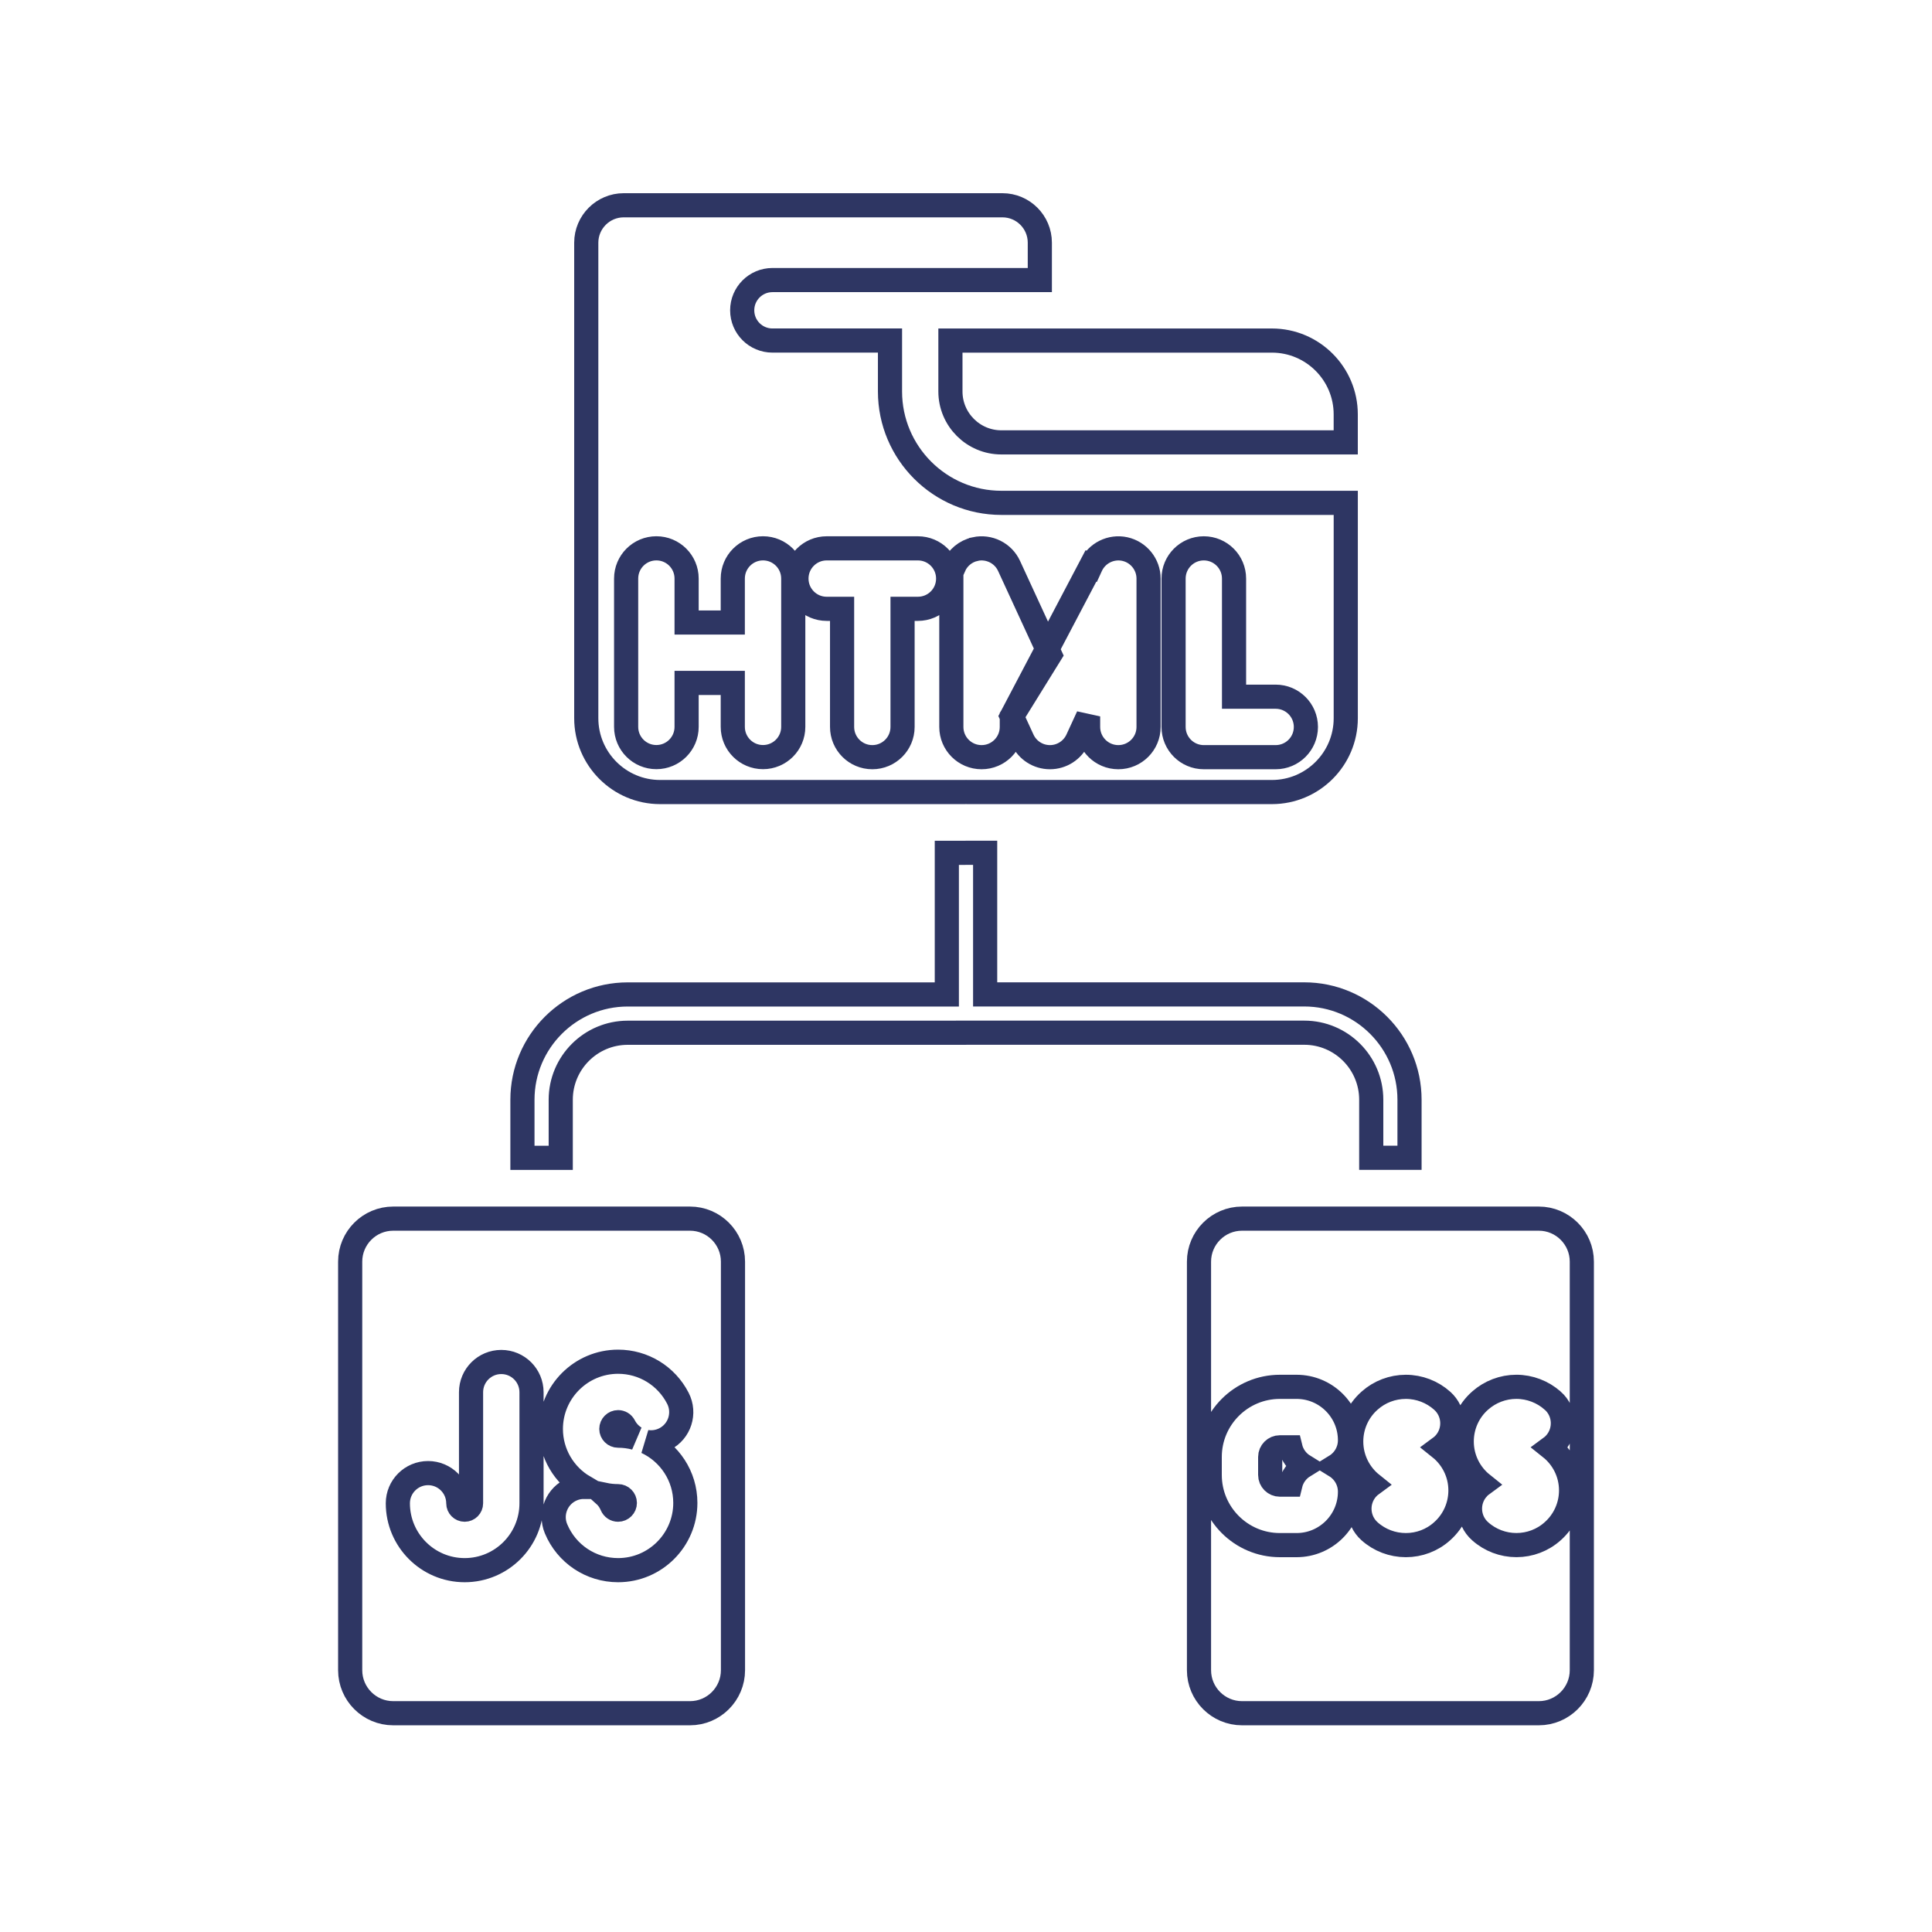 <svg width="80" height="80" viewBox="0 0 80 80" fill="none" xmlns="http://www.w3.org/2000/svg">
<path d="M40.047 35.312H40.793V40.676V41.176H41.293H54.005C56.409 41.176 58.365 43.132 58.365 45.536V47.942H56.78V45.536C56.78 44.007 55.537 42.762 54.007 42.762H40.006H40.006H40.006H40.006H40.006H40.006H40.006H40.006H40.006H40.006H40.006H40.006H40.006H40.006H40.006H40.006H40.006H40.006H40.006H40.006H40.006H40.006H40.006H40.006H40.006H40.006H40.006H40.006H40.006H40.006H40.006H40.006H40.006H40.006H40.006H40.006H40.005H40.005H40.005H40.005H40.005H40.005H40.005H40.005H40.005H40.005H40.005H40.005H40.005H40.005H40.005H40.005H40.005H40.005H40.005H40.005H40.005H40.005H40.005H40.005H40.005H40.005H40.005H40.005H40.005H40.005H40.005H40.005H40.005H40.005H40.005H40.005H40.005H40.005H40.005H40.005H40.005H40.005H40.005H40.005H40.005H40.005H40.005H40.005H40.005H40.005H40.005H40.005H40.005H40.005H40.005H40.005H40.005H40.005H40.005H40.005H40.005H40.005H40.005H40.004H40.004H40.004H40.004H40.004H40.004H40.004H40.004H40.004H40.004H40.004H40.004H40.004H40.004H40.004H40.004H40.004H40.004H40.004H40.004H40.004H40.004H40.004H40.004H40.004H40.004H40.004H40.004H40.004H40.004H40.004H40.004H40.004H40.004H40.004H40.004H40.004H40.004H40.004H40.003H40.003H40.003H40.003H40.003H40.003H40.003H40.003H40.003H40.003H40.003H40.003H40.003H40.003H40.003H40.003H40.003H40.003H40.003H40.003H40.003H40.003H40.003H40.003H40.003H40.003H40.003H40.003H40.003H40.003H40.003H40.003H40.003H40.003H40.003H40.002H40.002H40.002H40.002H40.002H40.002H40.002H40.002H40.002H40.002H40.002H40.002H40.002H40.002H40.002H40.002H40.002H40.002H40.002H40.002H40.002H40.002H40.002H40.002H40.002H40.002H40.002H40.002H40.002H40.002H40.002H40.002H40.002H40.002H40.002H40.002H40.002H40.002H40.002H40.002H40.002H40.002H40.001H40.001H40.001H40.001H40.001H40.001H40.001H40.001H40.001H40.001H40.001H40.001H40.001H40.001H40.001H40.001H40.001H40.001H40.001H40.001H40.001H40.001H40.001H40.001H40.001H40.001H40.001H40.001H40.001H40.001H40.001H40.001H40.001H40.001H40.001H40.001H40.001H40.001H40.001H40H40H40H40H40H40H40H40H40H40H40H40H40H40H40H40H40H40H40H40H40H40H40H40H40H40H40H40H40H40H40H40H40H40H40H40H40H40H40H40H40H40H40H40H40H40H40H40H40H40H40H39.999H39.999H39.999H39.999H39.999H39.999H39.999H39.999H39.999H39.999H39.999H39.999H39.999H39.999H39.999H39.999H39.999H39.999H39.999H39.999H39.999H39.999H39.999H39.999H39.999H39.999H39.999H39.999H39.999H39.999H39.999H39.999H39.999H39.999H39.999H39.999H39.999H39.999H39.999H39.999H39.999H39.999H39.999H39.999H39.999H39.999H39.792L39.79 42.764H25.992C24.463 42.764 23.219 44.008 23.219 45.537V47.943H22.434H22.434H22.434H22.434H22.434H22.434H22.434H22.434H22.434H22.434H22.434H22.434H22.434H22.434H22.434H22.434H22.434H22.434H22.434H22.434H22.434H22.434H22.434H22.434H22.434H22.434H22.434H22.434H22.434H22.434H22.434H22.434H22.434H22.434H22.434H22.434H22.434H22.434H22.434H22.434H22.433H22.433H22.433H22.433H22.433H22.433H22.433H22.433H22.433H22.433H22.433H22.433H22.433H22.433H22.433H22.433H22.433H22.433H22.433H22.433H22.433H22.433H22.433H22.433H22.433H22.433H22.433H22.433H22.433H22.433H22.433H22.433H22.433H22.433H22.433H22.433H22.433H22.433H22.433H22.433H22.433H22.433H22.433H22.433H22.433H22.433H22.433H22.433H22.433H22.433H22.433H22.433H22.433H22.433H22.433H22.433H22.433H22.433H22.433H22.433H22.433H22.433H22.433H22.433H22.433H22.433H22.433H22.433H22.433H22.433H22.433H22.433H22.433H22.433H22.433H22.433H22.433H22.433H22.433H22.433H22.433H22.433H22.433H22.433H22.433H22.433H22.433H22.433H22.433H22.433H22.433H22.433H22.433H22.433H22.433H22.433H22.433H22.433H22.433H22.433H22.432H22.432H22.432H22.432H22.432H22.432H22.432H22.432H22.432H22.432H22.432H22.432H22.432H22.432H22.432H22.432H22.432H22.432H22.432H22.432H22.432H22.432H22.432H22.432H22.432H22.432H22.432H22.432H22.432H22.432H22.432H22.432H22.432H22.432H22.432H22.432H22.432H22.432H22.432H22.432H22.432H22.432H22.432H22.432H22.432H22.432H22.432H22.432H22.432H22.432H22.432H22.432H22.432H22.432H22.432H22.432H22.432H22.432H22.432H22.432H22.432H22.432H22.432H22.432H22.432H22.432H22.432H22.432H22.432H22.432H22.432H22.432H22.431H22.431H22.431H22.431H22.431H22.431H22.431H22.431H22.431H22.431H22.431H22.431H22.431H22.431H22.431H22.431H22.431H22.431H22.431H22.431H22.431H22.431H22.431H22.431H22.431H22.431H22.431H22.431H22.431H22.431H22.431H22.431H22.431H22.431H22.431H22.431H22.431H22.431H22.431H22.431H22.431H22.431H22.431H22.431H22.431H22.431H22.431H22.431H22.431H22.431H22.431H22.431H22.431H22.431H22.431H22.431H22.431H22.431H22.431H22.431H22.431H22.431H22.431H22.431H22.431H22.431H22.431H22.431H22.431H22.431H22.431H22.431H22.431H22.431H22.431H22.431H22.431H22.431H22.43H22.43H22.43H22.43H22.43H22.43H22.43H22.43H22.43H22.43H22.43H22.43H22.43H22.43H22.43H22.43H22.43H22.43H22.43H22.43H22.43H22.43H22.43H22.43H22.43H22.43H22.43H22.43H22.43H22.43H22.43H22.43H22.43H22.43H22.43H22.43H22.43H22.43H22.43H22.43H22.43H22.43H22.43H22.43H22.43H22.43H22.43H22.43H22.43H22.43H22.43H22.43H22.43H22.43H22.43H22.43H22.43H22.43H22.43H22.43H22.43H22.43H22.43H22.43H22.43H22.43H22.43H22.43H22.43H22.43H22.43H22.43H22.43H22.43H22.43H22.43H22.43H22.43H22.43H22.43H22.43H22.43H22.43H22.43H22.43H22.43H22.43H22.43H22.429H22.429H22.429H22.429H22.429H22.429H22.429H22.429H22.429H22.429H22.429H22.429H22.429H22.429H22.429H22.429H22.429H22.429H22.429H22.429H22.429H22.429H22.429H22.429H22.429H22.429H22.429H22.429H22.429H22.429H22.429H22.429H22.429H22.429H22.429H22.429H22.429H22.429H22.429H22.429H22.429H22.429H22.429H22.429H22.429H22.429H22.429H22.429H22.429H22.429H22.429H22.429H22.429H22.429H22.429H22.429H22.429H22.429H22.429H22.429H22.429H22.429H22.429H22.429H22.429H22.429H22.429H22.429H22.429H22.429H22.429H22.429H22.429H22.429H22.429H22.429H22.429H22.429H22.429H22.429H22.429H22.428H22.428H22.428H22.428H22.428H22.428H22.428H22.428H22.428H22.428H22.428H22.428H22.428H22.428H22.428H22.428H22.428H22.428H22.428H22.428H22.428H22.428H22.428H22.428H22.428H22.428H22.428H22.428H22.428H22.428H22.428H22.428H22.428H22.428H22.428H22.428H22.428H22.428H22.428H22.428H22.428H22.428H22.428H22.428H22.428H22.428H22.428H22.428H22.428H22.428H22.428H22.428H22.428H22.428H22.428H22.428H22.428H22.428H22.428H22.428H22.428H22.428H22.428H22.428H22.428H22.428H22.428H22.428H22.428H22.428H22.428H22.428H22.428H22.428H22.428H22.428H22.428H22.428H22.428H22.428H22.428H22.428H22.427H22.427H22.427H22.427H22.427H22.427H22.427H22.427H22.427H22.427H22.427H22.427H22.427H22.427H22.427H22.427H22.427H22.427H22.427H22.427H22.427H22.427H22.427H22.427H22.427H22.427H22.427H22.427H22.427H22.427H22.427H22.427H22.427H22.427H22.427H22.427H22.427H22.427H22.427H22.427H22.427H22.427H22.427H22.427H22.427H22.427H22.427H22.427H22.427H22.427H22.427H22.427H22.427H22.427H22.427H22.427H22.427H22.427H22.427H22.427H22.427H22.427H22.427H22.426H22.426H22.426H22.426H22.426H22.426H22.426H22.426H22.426H22.426H22.426H22.426H22.426H22.426H22.426H22.426H22.426H22.426H22.426H22.426H22.426H22.426H22.426H22.426H22.426H22.426H22.426H22.426H22.426H22.426H22.426H22.426H22.426H22.426H22.426H22.426H22.426H22.426H22.426H22.426H22.426H22.426H22.426H22.426H22.426H22.426H22.426H22.426H22.426H22.426H22.426H22.425H22.425H22.425H22.425H22.425H22.425H22.425H22.425H22.425H22.425H22.425H22.425H22.425H22.425H22.425H22.425H22.425H22.425H22.425H22.425H22.425H22.425H22.425H22.425H22.425H22.425H22.425H22.425H22.425H22.425H22.425H22.425H22.425H22.425H22.425H22.425H22.425H22.425H22.425H22.425H22.425H22.425H22.425H22.425H22.425H22.425H22.425H22.425H22.425H22.425H22.425H22.425H22.425H22.425H22.425H22.424H22.424H22.424H22.424H22.424H22.424H22.424H22.424H22.424H22.424H22.424H22.424H22.424H22.424H22.424H22.424H22.424H22.424H22.424H22.424H22.424H22.424H22.424H22.424H22.424H22.424H22.424H22.424H22.424H22.424H22.424H22.424H22.424H22.424H22.424H22.424H22.424H22.424H22.424H22.424H22.424H22.424H22.424H22.424H22.424H22.424H22.424H22.424H22.424H22.424H22.424H22.424H22.424H22.424H22.424H22.424H22.424H22.424H22.424H22.423H22.423H22.423H22.423H22.423H22.423H22.423H22.423H22.423H22.423H22.423H22.423H22.423H22.423H22.423H22.423H22.423H22.423H22.423H22.423H22.423H22.423H22.423H22.423H22.423H22.423H22.423H22.423H22.423H22.423H22.423H22.423H22.423H22.423H22.423H22.423H22.423H22.423H22.423H22.423H22.423H22.423H22.423H22.423H22.423H22.422H22.422H22.422H22.422H22.422H22.422H22.422H22.422H22.422H22.422H22.422H22.422H22.422H22.422H22.422H22.422H22.422H22.422H22.422H22.422H22.422H22.422H22.422H22.422H22.422H22.422H22.422H22.422H22.422H22.422H22.422H22.422H22.422H22.422H22.422H22.422H22.422H22.422H22.422H22.422H22.422H22.422H22.422H22.422H22.422H22.422H22.422H22.422H22.422H22.422H22.422H22.422H22.422H22.421H22.421H22.421H22.421H22.421H22.421H22.421H22.421H22.421H22.421H22.421H22.421H22.421H22.421H22.421H22.421H22.421H22.421H22.421H22.421H22.421H22.421H22.421H22.421H22.421H22.421H22.421H22.421H22.421H22.421H22.421H22.421H22.421H22.421H22.421H22.421H22.421H22.421H22.421H22.421H22.421H22.421H22.421H22.421H22.421H22.421H22.42H22.42H22.42H22.42H22.42H22.42H22.42H22.42H22.42H22.42H22.42H22.42H22.42H22.42H22.42H22.42H22.42H22.42H22.42H22.42H22.42H22.42H22.42H22.42H22.42H22.42H22.42H22.42H22.42H22.42H22.42H22.42H22.42H22.42H22.42H22.42H22.42H22.42H22.42H22.419H22.419H22.419H22.419H22.419H22.419H22.419H22.419H22.419H22.419H22.419H22.419H22.419H22.419H22.419H22.419H22.419H22.419H22.419H22.419H22.419H22.419H22.419H22.419H22.419H22.419H22.419H22.419H22.419H22.419H22.419H22.419H22.419H22.419H22.419H22.419H22.419H22.419H22.419H22.419H22.419H22.419H22.419H22.419H22.419H22.418H22.418H22.418H22.418H22.418H22.418H22.418H22.418H22.418H22.418H22.418H22.418H22.418H22.418H22.418H22.418H22.418H22.418H22.418H22.418H22.418H22.418H22.418H22.418H22.418H22.418H22.418H22.418H21.633V45.537C21.633 43.133 23.588 41.178 25.992 41.178H38.706H39.206V40.678V35.314H39.952L39.955 35.314C39.966 35.314 39.989 35.314 40.017 35.312H40.047ZM39.993 42.764H39.992C39.994 42.764 39.994 42.764 39.993 42.764Z" stroke="#2E3663"/>
<path d="M59.718 58.001L59.717 58C59.303 57.632 58.77 57.426 58.212 57.426C57.659 57.426 57.125 57.629 56.715 57.995C56.227 58.423 55.951 59.042 55.951 59.69C55.951 60.405 56.285 61.045 56.805 61.461C56.735 61.512 56.669 61.572 56.608 61.639L56.607 61.64C56.151 62.155 56.194 62.946 56.71 63.407C57.126 63.779 57.66 63.98 58.215 63.98C58.765 63.98 59.301 63.78 59.713 63.408C60.199 62.979 60.474 62.361 60.474 61.716C60.474 61.001 60.142 60.363 59.623 59.948C59.694 59.896 59.76 59.836 59.821 59.768C60.281 59.251 60.233 58.46 59.718 58.001ZM61.185 61.638L61.185 61.639C60.728 62.154 60.771 62.945 61.288 63.405C61.703 63.777 62.239 63.979 62.792 63.979C63.343 63.979 63.879 63.778 64.292 63.407C64.778 62.978 65.055 62.36 65.055 61.715C65.055 60.999 64.722 60.361 64.202 59.946C64.273 59.894 64.339 59.835 64.399 59.767L64.4 59.766C64.856 59.251 64.814 58.46 64.297 57.999L64.295 57.998C63.88 57.631 63.345 57.425 62.789 57.425C62.235 57.425 61.702 57.63 61.292 57.993C60.803 58.421 60.527 59.04 60.527 59.688C60.527 60.404 60.861 61.044 61.382 61.46C61.312 61.511 61.246 61.57 61.185 61.638ZM49.648 52.242C49.648 51.26 50.447 50.461 51.429 50.461H57.573H63.719C64.7 50.461 65.5 51.259 65.5 52.242V69.16C65.5 70.141 64.701 70.941 63.719 70.941H51.429C50.448 70.941 49.648 70.142 49.648 69.16V52.242ZM55.9 59.637C55.9 58.418 54.91 57.426 53.689 57.426H52.996C51.394 57.426 50.092 58.728 50.092 60.33V61.076C50.092 62.678 51.394 63.98 52.996 63.98H53.689C54.908 63.98 55.9 62.988 55.9 61.769C55.9 61.318 55.662 60.923 55.305 60.703C55.662 60.483 55.9 60.088 55.9 59.637ZM53.431 59.93C53.509 60.256 53.714 60.532 53.991 60.703C53.714 60.874 53.509 61.15 53.431 61.476H52.996C52.776 61.476 52.596 61.296 52.596 61.076V60.33C52.596 60.11 52.776 59.93 52.996 59.93H53.431Z" stroke="#2E3663"/>
<path d="M25.336 62.339L25.336 62.339C25.263 62.164 25.155 62.014 25.023 61.895C25.207 61.933 25.398 61.953 25.594 61.953C25.747 61.953 25.874 62.08 25.874 62.233C25.874 62.387 25.747 62.513 25.594 62.513C25.482 62.513 25.381 62.447 25.336 62.339ZM24.181 61.568C24.02 61.568 23.856 61.599 23.698 61.665C23.061 61.931 22.757 62.663 23.024 63.303C23.458 64.343 24.466 65.017 25.594 65.017C27.131 65.017 28.378 63.767 28.378 62.232C28.378 61.117 27.72 60.154 26.772 59.71C27.022 59.747 27.286 59.71 27.528 59.586C28.145 59.27 28.386 58.516 28.071 57.901L28.071 57.901C27.594 56.969 26.644 56.386 25.594 56.386C24.058 56.386 22.81 57.634 22.81 59.17C22.81 60.19 23.361 61.083 24.181 61.568ZM25.843 59.042C25.953 59.256 26.114 59.424 26.304 59.54C26.077 59.48 25.839 59.448 25.594 59.448C25.441 59.448 25.314 59.322 25.314 59.169C25.314 59.015 25.44 58.889 25.594 58.889C25.7 58.889 25.794 58.947 25.843 59.042L25.843 59.042ZM16.281 50.461H22.418H22.418H22.418H22.418H22.418H22.418H22.418H22.418H22.418H22.418H22.418H22.418H22.418H22.418H22.418H22.418H22.418H22.418H22.418H22.418H22.418H22.418H22.418H22.418H22.418H22.418H22.418H22.418H22.418H22.418H22.418H22.418H22.418H22.418H22.418H22.418H22.418H22.418H22.418H22.418H22.418H22.418H22.418H22.418H22.418H22.418H22.418H22.418H22.418H22.418H22.418H22.418H22.418H22.418H22.418H22.419H22.419H22.419H22.419H22.419H22.419H22.419H22.419H22.419H22.419H22.419H22.419H22.419H22.419H22.419H22.419H22.419H22.419H22.419H22.419H22.419H22.419H22.419H22.419H22.419H22.419H22.419H22.419H22.419H22.419H22.419H22.419H22.419H22.419H22.419H22.419H22.419H22.419H22.419H22.419H22.419H22.419H22.419H22.419H22.419H22.419H22.419H22.419H22.419H22.419H22.419H22.419H22.419H22.419H22.419H22.419H22.419H22.419H22.419H22.419H22.419H22.419H22.419H22.419H22.42H22.42H22.42H22.42H22.42H22.42H22.42H22.42H22.42H22.42H22.42H22.42H22.42H22.42H22.42H22.42H22.42H22.42H22.42H22.42H22.42H22.42H22.42H22.42H22.42H22.42H22.42H22.42H22.42H22.42H22.42H22.42H22.42H22.42H22.42H22.42H22.42H22.42H22.42H22.42H22.42H22.42H22.42H22.42H22.42H22.42H22.42H22.42H22.42H22.42H22.42H22.42H22.421H22.421H22.421H22.421H22.421H22.421H22.421H22.421H22.421H22.421H22.421H22.421H22.421H22.421H22.421H22.421H22.421H22.421H22.421H22.421H22.421H22.421H22.421H22.421H22.421H22.421H22.421H22.421H22.421H22.421H22.421H22.421H22.421H22.421H22.421H22.421H22.421H22.421H22.421H22.421H22.421H22.421H22.421H22.421H22.421H22.421H22.421H22.421H22.421H22.421H22.421H22.421H22.421H22.421H22.421H22.421H22.421H22.421H22.422H22.422H22.422H22.422H22.422H22.422H22.422H22.422H22.422H22.422H22.422H22.422H22.422H22.422H22.422H22.422H22.422H22.422H22.422H22.422H22.422H22.422H22.422H22.422H22.422H22.422H22.422H22.422H22.422H22.422H22.422H22.422H22.422H22.422H22.422H22.422H22.422H22.422H22.422H22.422H22.422H22.422H22.422H22.422H22.422H22.422H22.422H22.422H22.422H22.422H22.422H22.422H22.422H22.422H22.422H22.422H22.422H22.422H22.422H22.422H22.422H22.422H22.422H22.422H22.423H22.423H22.423H22.423H22.423H22.423H22.423H22.423H22.423H22.423H22.423H22.423H22.423H22.423H22.423H22.423H22.423H22.423H22.423H22.423H22.423H22.423H22.423H22.423H22.423H22.423H22.423H22.423H22.423H22.423H22.423H22.423H22.423H22.423H22.423H22.423H22.423H22.423H22.423H22.423H22.423H22.423H22.423H22.423H22.423H22.423H22.423H22.423H22.423H22.423H22.423H22.423H22.424H22.424H22.424H22.424H22.424H22.424H22.424H22.424H22.424H22.424H22.424H22.424H22.424H22.424H22.424H22.424H22.424H22.424H22.424H22.424H22.424H22.424H22.424H22.424H22.424H22.424H22.424H22.424H22.424H22.424H22.424H22.424H22.424H22.424H22.424H22.424H22.424H22.424H22.424H22.424H22.424H22.424H22.424H22.424H22.424H22.424H22.424H22.424H22.424H22.424H22.424H22.424H22.424H22.424H22.424H22.424H22.424H22.424H22.424H22.424H22.424H22.424H22.424H22.424H22.425H22.425H22.425H22.425H22.425H22.425H22.425H22.425H22.425H22.425H22.425H22.425H22.425H22.425H22.425H22.425H22.425H22.425H22.425H22.425H22.425H22.425H22.425H22.425H22.425H22.425H22.425H22.425H22.425H22.425H22.425H22.425H22.425H22.425H22.425H22.425H22.425H22.425H22.425H22.425H22.425H22.425H22.425H22.425H22.425H22.425H22.425H22.425H22.425H22.425H22.425H22.425H22.425H22.425H22.425H22.425H22.425H22.425H22.426H22.426H22.426H22.426H22.426H22.426H22.426H22.426H22.426H22.426H22.426H22.426H22.426H22.426H22.426H22.426H22.426H22.426H22.426H22.426H22.426H22.426H22.426H22.426H22.426H22.426H22.426H22.426H22.426H22.426H22.426H22.426H22.426H22.426H22.426H22.426H22.426H22.426H22.426H22.426H22.426H22.426H22.426H22.426H22.426H22.426H22.426H22.426H22.426H22.426H22.426H22.426H22.426H22.427H22.427H22.427H22.427H22.427H22.427H22.427H22.427H22.427H22.427H22.427H22.427H22.427H22.427H22.427H22.427H22.427H22.427H22.427H22.427H22.427H22.427H22.427H22.427H22.427H22.427H22.427H22.427H22.427H22.427H22.427H22.427H22.427H22.427H22.427H22.427H22.427H22.427H22.427H22.427H22.427H22.427H22.427H22.427H22.427H22.427H22.427H22.427H22.427H22.427H22.427H22.427H22.427H22.427H22.427H22.427H22.427H22.427H22.427H22.427H22.427H22.427H22.427H22.428H22.428H22.428H22.428H22.428H22.428H22.428H22.428H22.428H22.428H22.428H22.428H22.428H22.428H22.428H22.428H22.428H22.428H22.428H22.428H22.428H22.428H22.428H22.428H22.428H22.428H22.428H22.428H22.428H22.428H22.428H22.428H22.428H22.428H22.428H22.428H22.428H22.428H22.428H22.428H22.428H22.428H22.428H22.428H22.428H22.428H22.428H22.428H22.428H22.428H22.428H22.428H22.428H22.428H22.428H22.428H22.428H22.428H22.428H22.429H22.429H22.429H22.429H22.429H22.429H22.429H22.429H22.429H22.429H22.429H22.429H22.429H22.429H22.429H22.429H22.429H22.429H22.429H22.429H22.429H22.429H22.429H22.429H22.429H22.429H22.429H22.429H22.429H22.429H22.429H22.429H22.429H22.429H22.429H22.429H22.429H22.429H22.429H22.429H22.429H22.429H22.429H22.429H22.429H22.429H22.429H22.429H22.429H22.429H22.429H22.429H22.43H22.43H22.43H22.43H22.43H22.43H22.43H22.43H22.43H22.43H22.43H22.43H22.43H22.43H22.43H22.43H22.43H22.43H22.43H22.43H22.43H22.43H22.43H22.43H22.43H22.43H22.43H22.43H22.43H22.43H22.43H22.43H22.43H22.43H22.43H22.43H22.43H22.43H22.43H22.43H22.43H22.43H22.43H22.43H22.43H22.43H22.43H22.43H22.43H22.43H22.43H22.43H22.43H22.43H22.43H22.43H22.43H22.43H22.43H22.43H22.43H22.43H22.43H22.43H22.431H22.431H22.431H22.431H22.431H22.431H22.431H22.431H22.431H22.431H22.431H22.431H22.431H22.431H22.431H22.431H22.431H22.431H22.431H22.431H22.431H22.431H22.431H22.431H22.431H22.431H22.431H22.431H22.431H22.431H22.431H22.431H22.431H22.431H22.431H22.431H22.431H22.431H22.431H22.431H22.431H22.431H22.431H22.431H22.431H22.431H22.431H22.431H22.431H22.431H22.431H22.431H22.431H22.431H22.431H22.431H22.431H22.431H22.432H22.432H22.432H22.432H22.432H22.432H22.432H22.432H22.432H22.432H22.432H22.432H22.432H22.432H22.432H22.432H22.432H22.432H22.432H22.432H22.432H22.432H22.432H22.432H22.432H22.432H22.432H22.432H22.432H22.432H22.432H22.432H22.432H22.432H22.432H22.432H22.432H22.432H22.432H22.432H22.432H22.432H22.432H22.432H22.432H22.432H22.432H22.432H22.432H22.432H22.432H22.432H22.433H22.433H22.433H22.433H22.433H22.433H22.433H22.433H22.433H22.433H22.433H22.433H22.433H22.433H22.433H22.433H22.433H22.433H22.433H22.433H22.433H22.433H22.433H22.433H22.433H22.433H22.433H22.433H22.433H22.433H22.433H22.433H22.433H22.433H22.433H22.433H22.433H22.433H22.433H22.433H22.433H22.433H22.433H22.433H22.433H22.433H22.433H22.433H22.433H22.433H22.433H22.433H22.433H22.433H22.433H22.433H22.433H22.433H22.433H22.433H22.433H22.433H22.433H22.433H22.434H22.434H22.434H22.434H22.434H22.434H22.434H22.434H22.434H22.434H22.434H22.434H22.434H22.434H22.434H22.434H22.434H22.434H22.434H22.434H22.434H22.434H22.434H22.434H22.434H22.434H22.434H22.434H22.434H22.434H22.434H22.434H22.434H22.434H22.434H22.434H22.434H22.434H22.434H22.434H22.434H22.434H22.434H22.434H22.434H22.434H22.434H22.434H22.434H22.434H22.434H22.434H22.434H22.434H22.434H22.434H22.434H22.434H22.435H22.435H22.435H22.435H22.435H22.435H22.435H22.435H22.435H22.435H22.435H22.435H22.435H22.435H22.435H22.435H22.435H22.435H22.435H22.435H22.435H22.435H22.435H22.435H22.435H22.435H22.435H22.435H22.435H22.435H22.435H22.435H22.435H22.435H22.435H28.571C29.552 50.461 30.351 51.259 30.351 52.242V69.16C30.351 70.141 29.553 70.941 28.571 70.941H16.281C15.3 70.941 14.5 70.142 14.5 69.16V52.242C14.5 51.26 15.298 50.461 16.281 50.461ZM18.977 62.249C18.977 61.558 18.417 60.998 17.726 60.998C17.034 60.998 16.474 61.558 16.474 62.249C16.474 63.775 17.714 65.017 19.241 65.017C20.768 65.017 22.009 63.777 22.009 62.249V57.649C22.009 56.957 21.448 56.397 20.757 56.397C20.065 56.397 19.505 56.957 19.505 57.649V62.249C19.505 62.395 19.386 62.513 19.241 62.513C19.096 62.513 18.977 62.395 18.977 62.249Z" stroke="#2E3663"/>
<path d="M41.897 29.664L42.34 30.625L42.34 30.625C42.544 31.069 42.987 31.353 43.477 31.353C43.967 31.353 44.408 31.066 44.613 30.626L44.613 30.625L45.056 29.664V30.101C45.056 30.793 45.616 31.353 46.308 31.353C46.999 31.353 47.56 30.793 47.56 30.101V23.958C47.56 23.372 47.15 22.861 46.576 22.735C46.004 22.611 45.418 22.901 45.172 23.435L45.172 23.435L45.626 23.644L45.172 23.436L41.897 29.664ZM41.897 29.664V30.101C41.897 30.793 41.337 31.353 40.645 31.353C39.953 31.353 39.393 30.793 39.393 30.101V23.958V23.458H39.5C39.657 23.099 39.977 22.825 40.379 22.736L40.38 22.735C40.952 22.611 41.539 22.901 41.784 23.436L43.478 27.112L41.897 29.664ZM24.276 29.74V10.049C24.276 9.196 24.972 8.5 25.826 8.5H41.509C42.363 8.5 43.057 9.194 43.057 10.049V11.597H31.985C31.294 11.597 30.733 12.157 30.733 12.849C30.733 13.541 31.294 14.101 31.985 14.101H36.853V16.21C36.853 18.754 38.921 20.822 41.465 20.822H55.725V29.74C55.725 31.426 54.354 32.797 52.668 32.797H40.066C40.038 32.795 40.014 32.795 40.003 32.795L40.001 32.795C39.991 32.795 39.966 32.795 39.935 32.797H27.333C25.647 32.797 24.276 31.426 24.276 29.74ZM48.595 30.101C48.595 30.793 49.155 31.353 49.847 31.353H52.822C53.514 31.353 54.074 30.793 54.074 30.101C54.074 29.409 53.514 28.849 52.822 28.849H51.099V23.958C51.099 23.267 50.539 22.706 49.847 22.706C49.155 22.706 48.595 23.267 48.595 23.958V30.101ZM38.009 22.706H34.231C33.539 22.706 32.979 23.267 32.979 23.958C32.979 24.65 33.539 25.21 34.231 25.21H34.869V30.101C34.869 30.793 35.429 31.353 36.121 31.353C36.812 31.353 37.373 30.793 37.373 30.101V25.21H38.009C38.701 25.21 39.261 24.65 39.261 23.958C39.261 23.267 38.701 22.706 38.009 22.706ZM30.343 23.957V25.777H28.431V23.957C28.431 23.265 27.871 22.705 27.179 22.705C26.487 22.705 25.927 23.265 25.927 23.957V27.027V30.098C25.927 30.79 26.487 31.35 27.179 31.35C27.871 31.35 28.431 30.79 28.431 30.098V28.278H30.343V30.098C30.343 30.79 30.903 31.35 31.595 31.35C32.286 31.35 32.847 30.79 32.847 30.098V27.027V23.957C32.847 23.265 32.286 22.705 31.595 22.705C30.903 22.705 30.343 23.265 30.343 23.957Z" stroke="#2E3663"/>
<path d="M39.355 16.21V14.102H44.308H52.667C54.353 14.102 55.724 15.473 55.724 17.158V18.318H41.464C40.302 18.318 39.355 17.372 39.355 16.21Z" stroke="#2E3663"/>
</svg>
